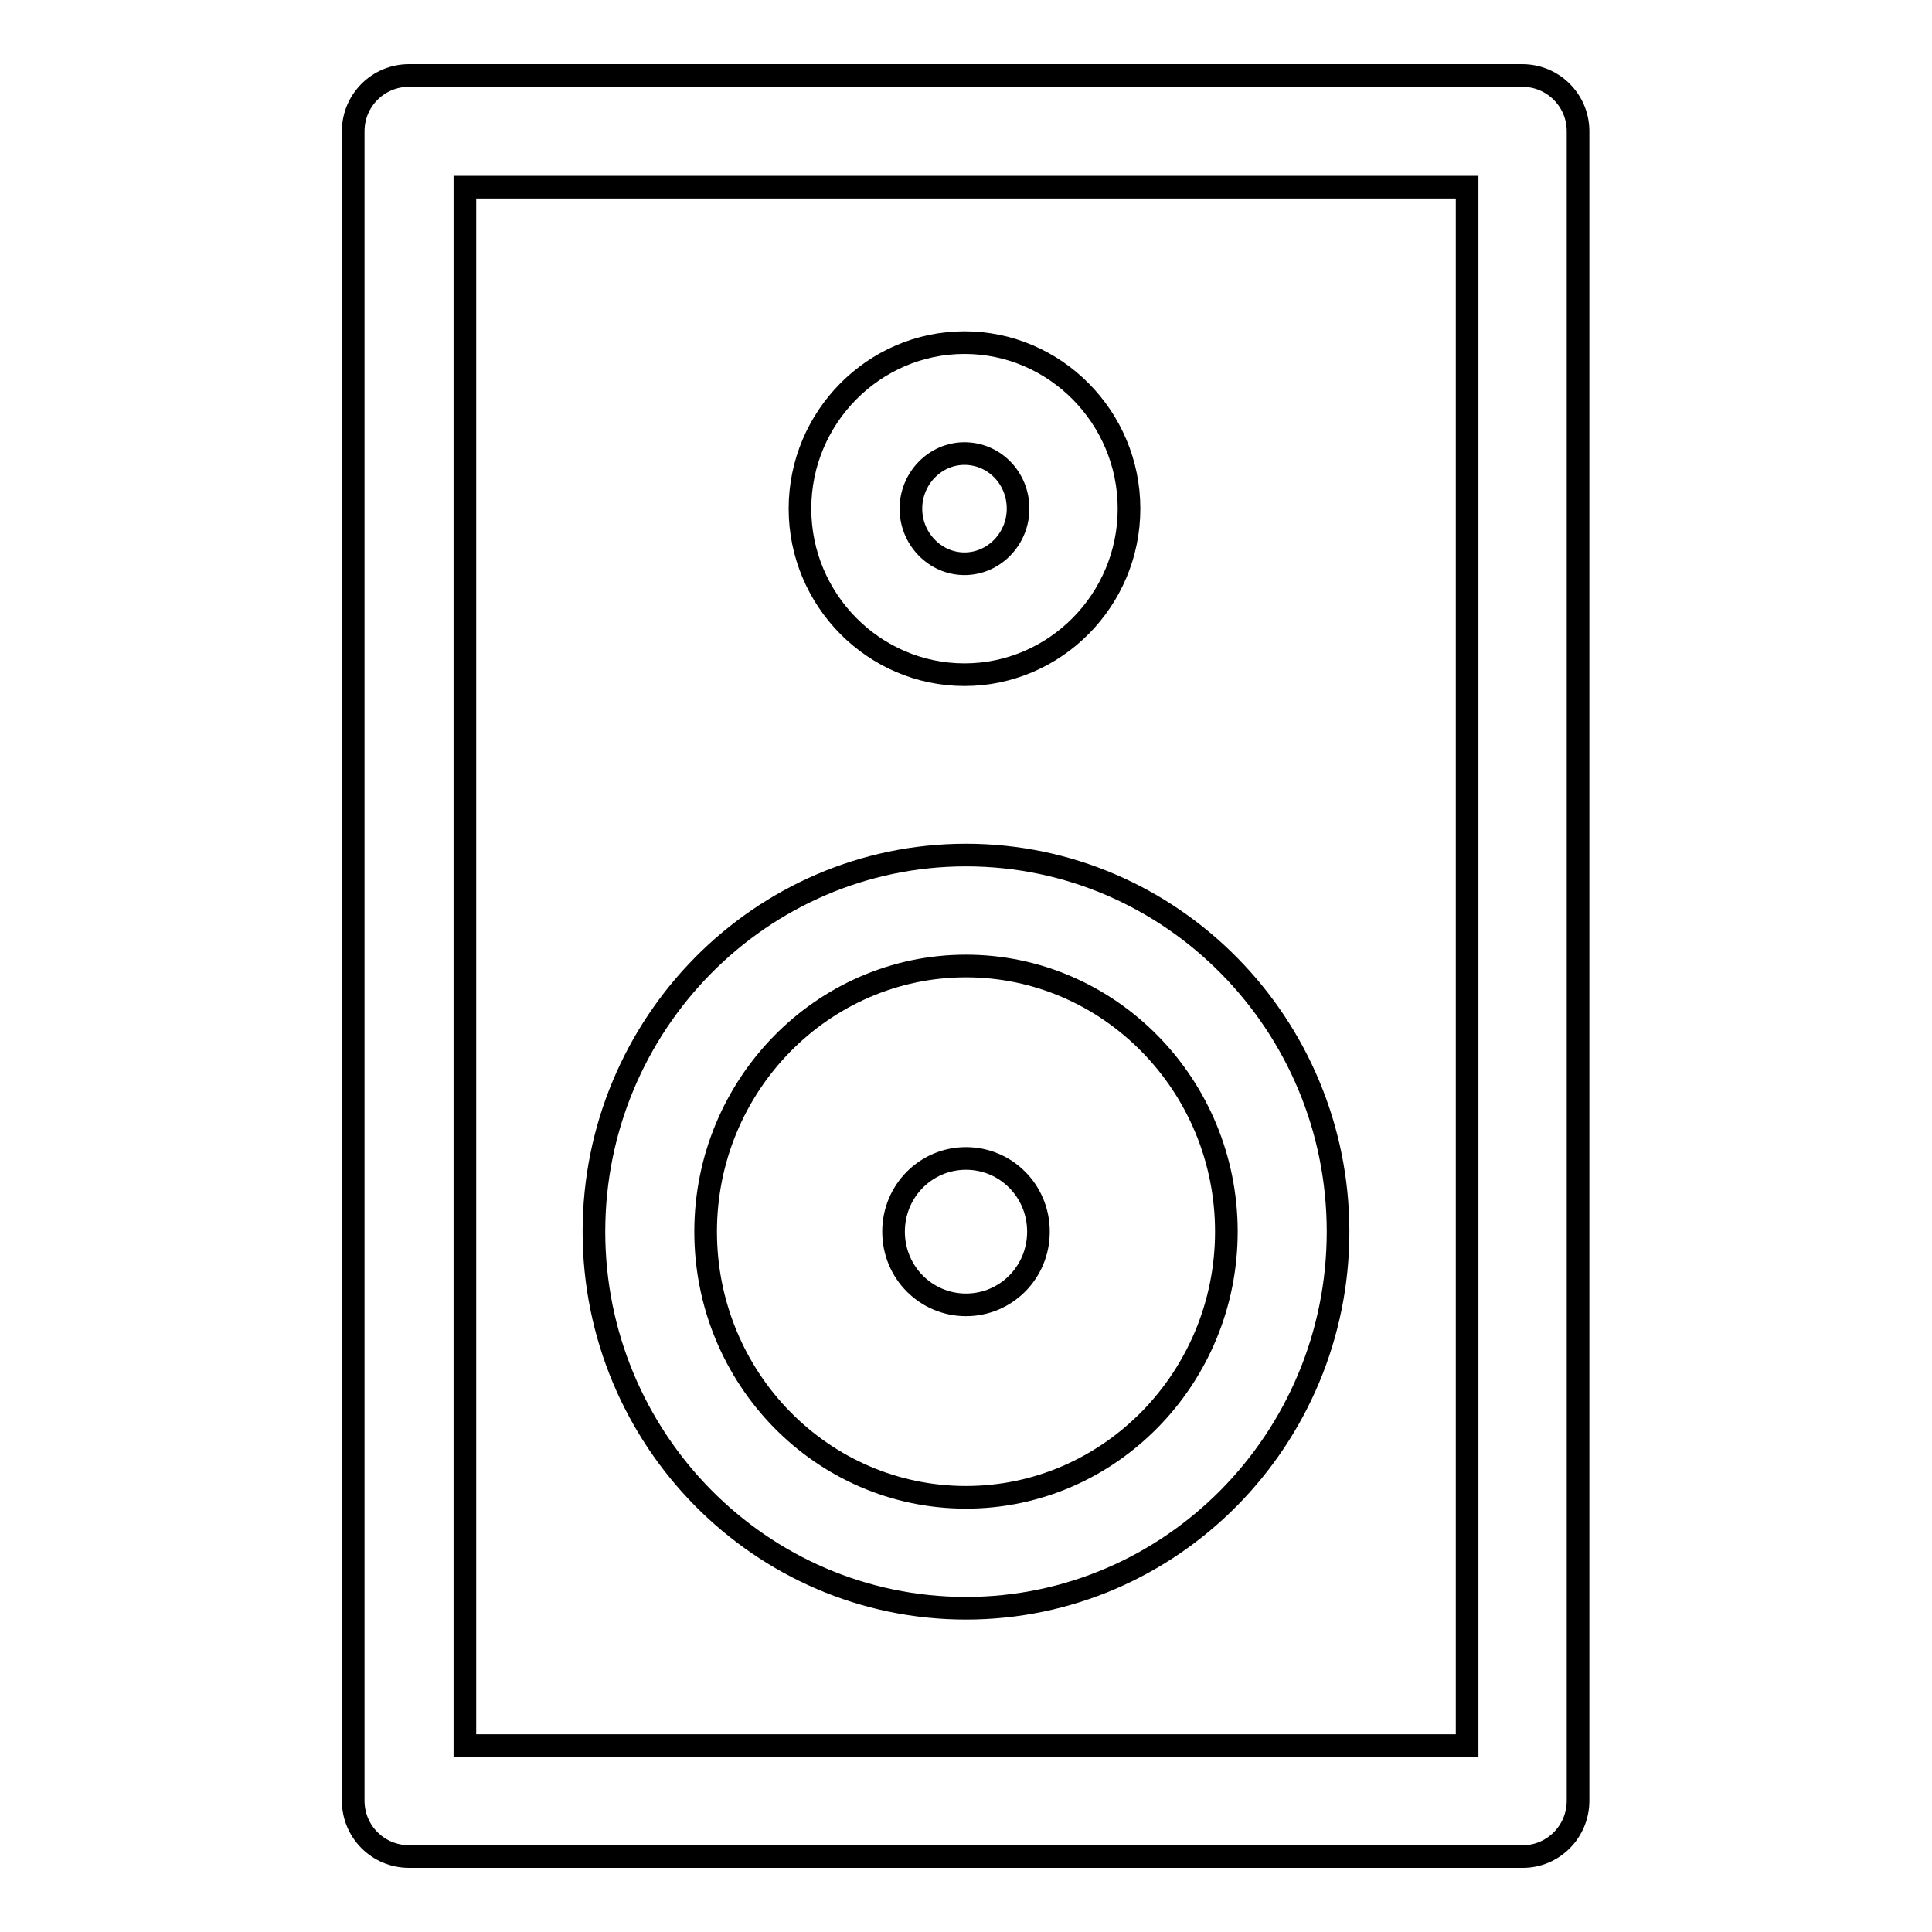 <?xml version="1.0" encoding="utf-8"?>
<!-- Svg Vector Icons : http://www.onlinewebfonts.com/icon -->
<!DOCTYPE svg PUBLIC "-//W3C//DTD SVG 1.1//EN" "http://www.w3.org/Graphics/SVG/1.1/DTD/svg11.dtd">
<svg version="1.1" xmlns="http://www.w3.org/2000/svg" xmlns:xlink="http://www.w3.org/1999/xlink" x="0px" y="0px" viewBox="0 0 256 256" enable-background="new 0 0 256 256" xml:space="preserve">
<g><g><path stroke-width="3" fill-opacity="0" stroke="#000000"  d="M201.8,246H54.2c-4.1,0-7.4-3.3-7.4-7.4V17.4c0-4.1,3.3-7.4,7.4-7.4h147.5c4.1,0,7.4,3.3,7.4,7.4v221.2C209.1,242.7,205.8,246,201.8,246z M194.4,24.8H61.6v206.5h132.8L194.4,24.8L194.4,24.8z M128,113.3c27.2,0,49.3,22.4,49.3,49.9c0,27.5-22.1,49.9-49.3,49.9c-27.2,0-49.3-22.4-49.3-49.9C78.7,135.7,100.8,113.3,128,113.3z M128,198.4c19,0,34.5-15.8,34.5-35.2c0-19.4-15.5-35.2-34.5-35.2c-19,0-34.5,15.8-34.5,35.2C93.5,182.6,108.9,198.4,128,198.4z M128,153.5c5.3,0,9.6,4.3,9.6,9.7c0,5.4-4.3,9.7-9.6,9.7c-5.3,0-9.6-4.3-9.6-9.7C118.4,157.8,122.7,153.5,128,153.5z M127.8,89.4c-12,0-21.8-9.9-21.8-22c0-12.1,9.8-22,21.8-22c12,0,21.8,9.9,21.8,22C149.6,79.5,139.8,89.4,127.8,89.4z M127.8,60.1c-3.9,0-7.1,3.3-7.1,7.3s3.2,7.3,7.1,7.3c3.9,0,7.1-3.3,7.1-7.3C134.9,63.3,131.7,60.1,127.8,60.1z"/></g></g>
</svg>
